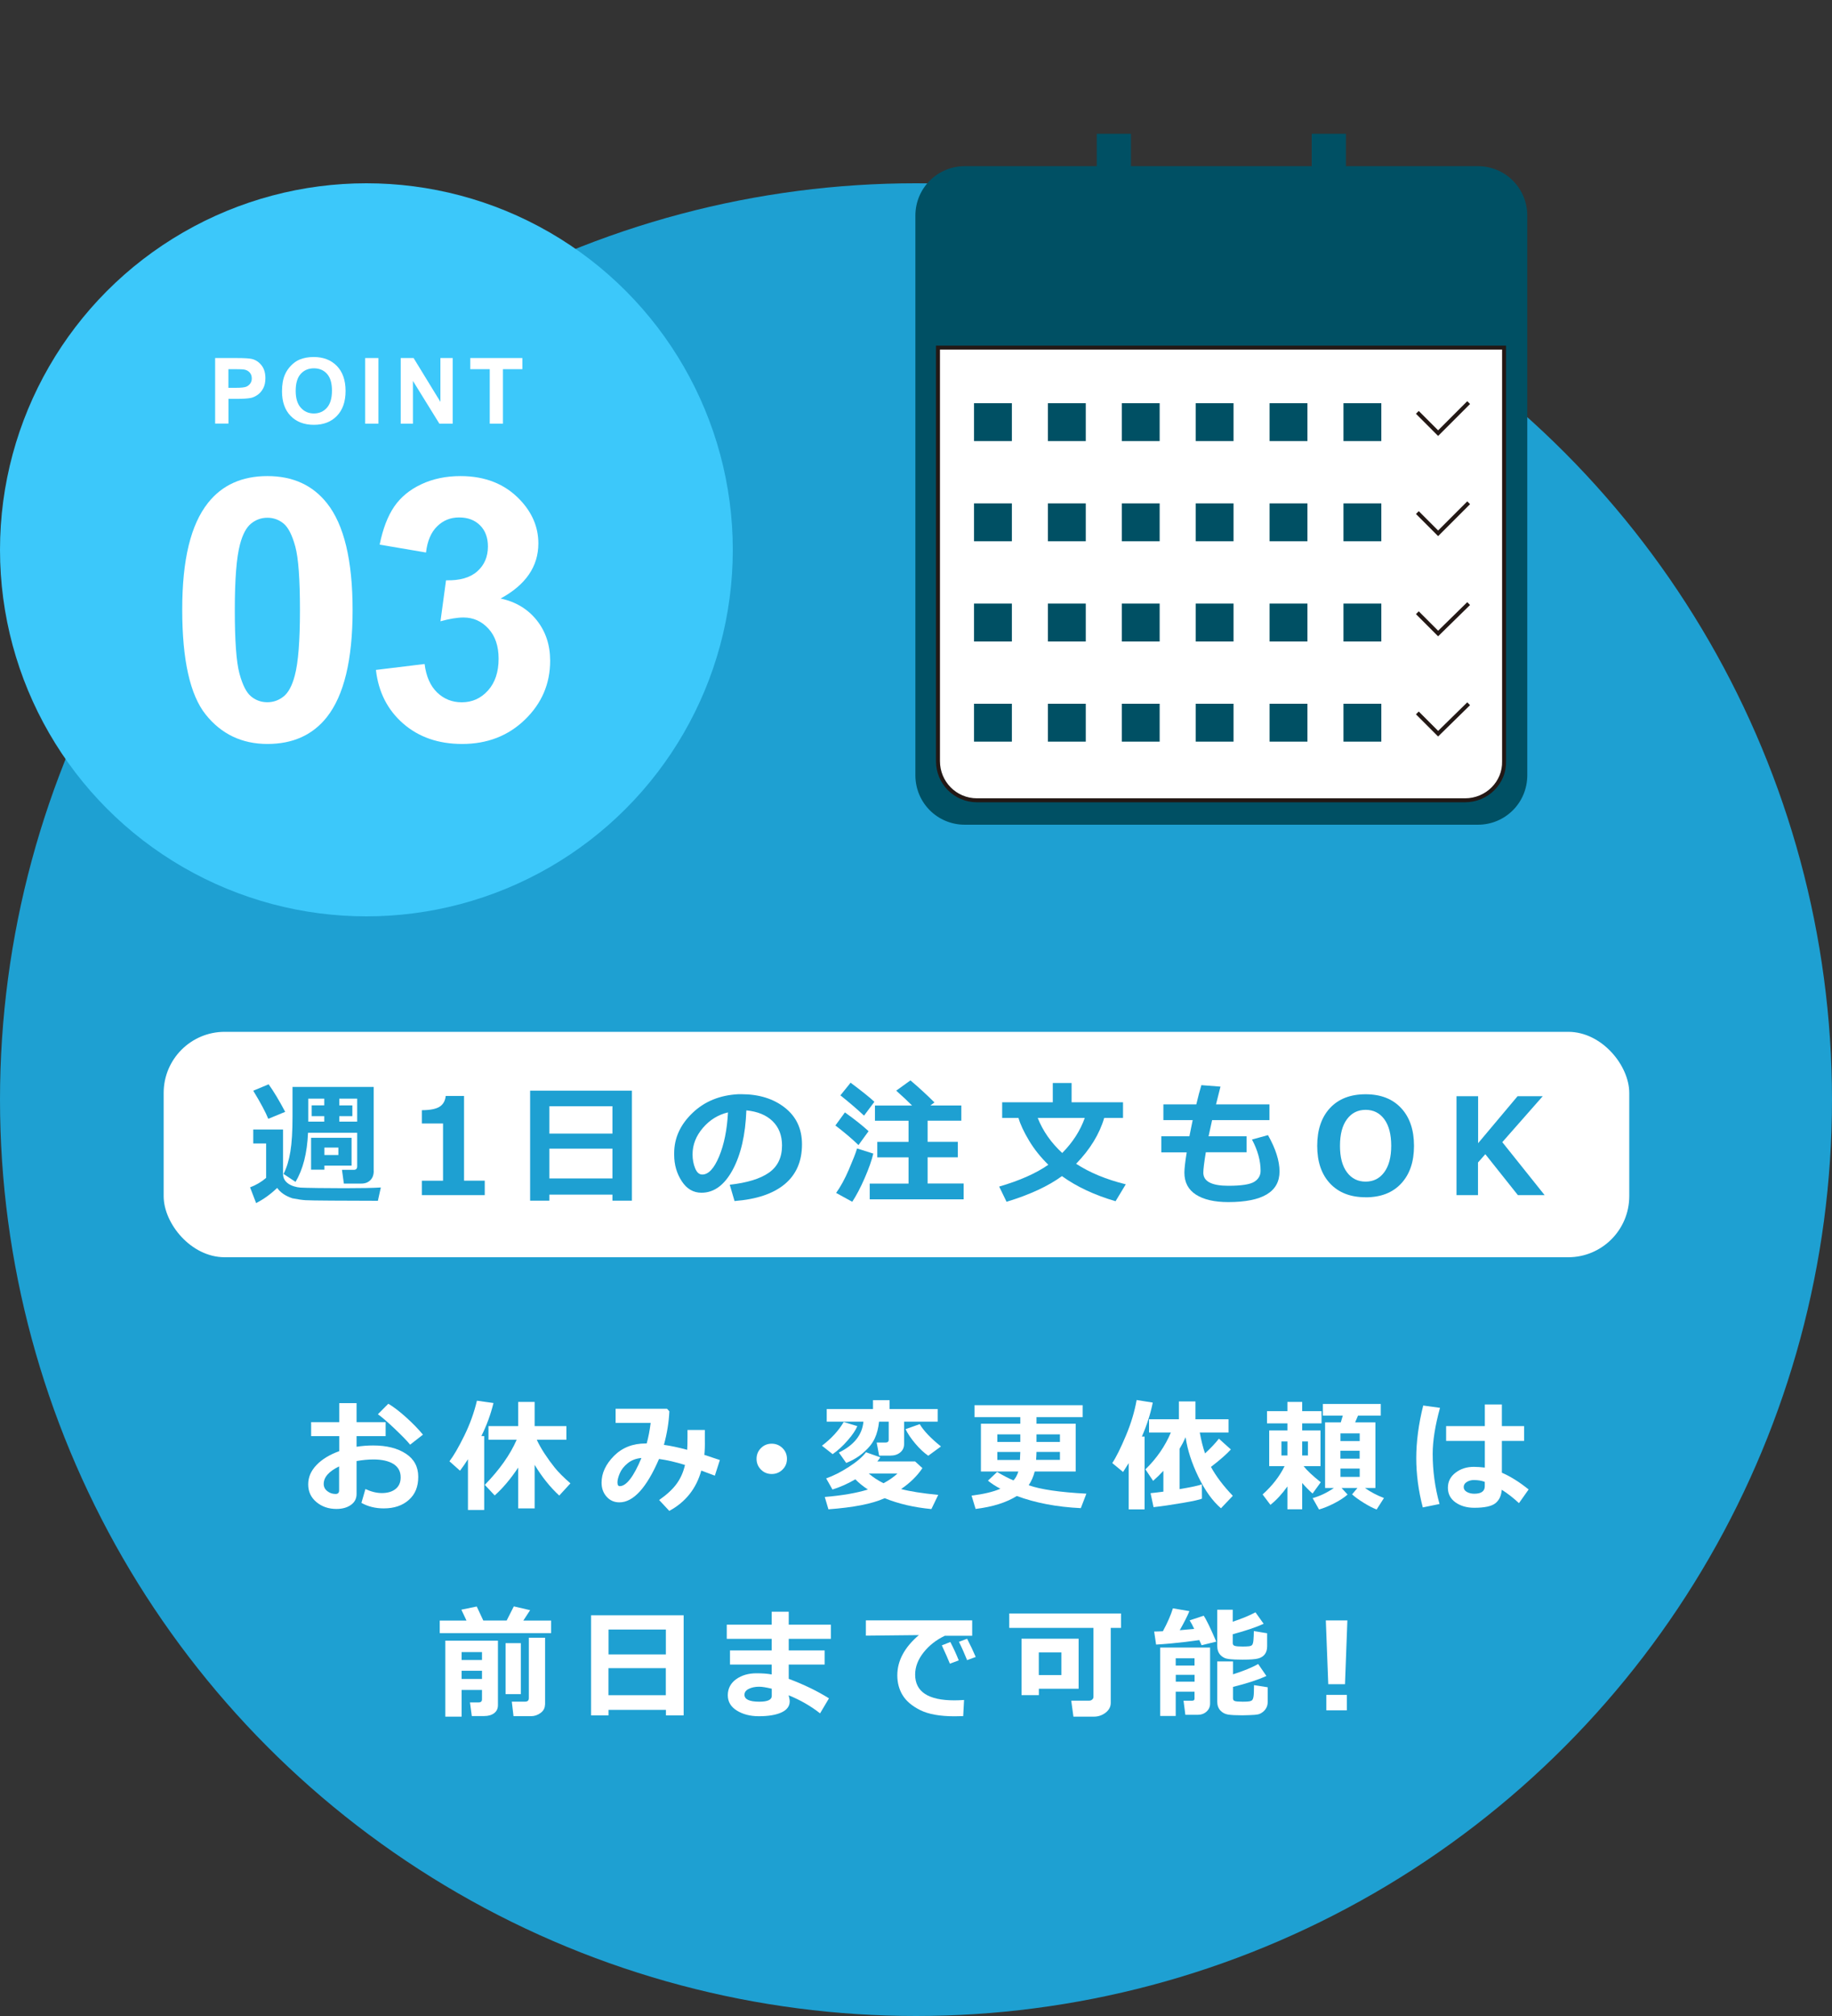 <?xml version="1.0" encoding="UTF-8"?>
<svg xmlns="http://www.w3.org/2000/svg" width="300" height="330" viewBox="0 0 300 330">
  <rect x="0" y="0" width="300" height="330" fill="#333333" stroke="none"/>
  <defs>
    <style>
      .cls-1 {
        fill: #1ea0d2;
      }

      .cls-2, .cls-3 {
        fill: #fff;
      }

      .cls-4, .cls-5 {
        fill: none;
      }

      .cls-6 {
        fill: #3cc8fa;
      }

      .cls-7 {
        fill: #005064;
      }

      .cls-5, .cls-3 {
        stroke: #231815;
        stroke-miterlimit: 10;
        stroke-width: .65px;
      }
    </style>
  </defs>
  <g id="_レイヤー_3" data-name="レイヤー 3">
    <circle class="cls-1" cx="150" cy="180" r="150"/>
    <rect class="cls-4" width="300" height="330"/>
  </g>
  <g id="_レイヤー_1" data-name="レイヤー 1">
    <g>
      <path class="cls-7" d="M242,135h-84c-4.5,0-8.1-3.6-8.1-8.1V35.3c0-4.5,3.6-8.1,8.1-8.1h84c4.5,0,8.1,3.6,8.1,8.1v91.6c0,4.5-3.6,8.1-8.1,8.1Z"/>
      <path class="cls-3" d="M239.9,131h-79.9c-3.6,0-6.4-2.9-6.4-6.4V56.9h92.7v67.7c.1,3.5-2.8,6.4-6.4,6.4Z"/>
      <g>
        <rect class="cls-7" x="159.5" y="66" width="6.2" height="6.2"/>
        <rect class="cls-7" x="171.6" y="66" width="6.2" height="6.2"/>
        <rect class="cls-7" x="183.7" y="66" width="6.2" height="6.2"/>
        <rect class="cls-7" x="207.9" y="66" width="6.2" height="6.2"/>
        <rect class="cls-7" x="220" y="66" width="6.2" height="6.2"/>
        <rect class="cls-7" x="195.8" y="66" width="6.2" height="6.2"/>
        <polyline class="cls-5" points="232.1 67.5 235.5 70.9 240.5 65.9"/>
      </g>
      <g>
        <rect class="cls-7" x="159.5" y="82.4" width="6.2" height="6.2"/>
        <rect class="cls-7" x="171.6" y="82.4" width="6.2" height="6.2"/>
        <rect class="cls-7" x="183.7" y="82.4" width="6.2" height="6.2"/>
        <rect class="cls-7" x="207.9" y="82.4" width="6.2" height="6.2"/>
        <rect class="cls-7" x="220" y="82.4" width="6.2" height="6.2"/>
        <rect class="cls-7" x="195.8" y="82.4" width="6.2" height="6.2"/>
        <polyline class="cls-5" points="232.1 83.9 235.5 87.3 240.5 82.3"/>
      </g>
      <g>
        <rect class="cls-7" x="159.5" y="98.8" width="6.2" height="6.2"/>
        <rect class="cls-7" x="171.6" y="98.8" width="6.2" height="6.2"/>
        <rect class="cls-7" x="183.7" y="98.8" width="6.2" height="6.2"/>
        <rect class="cls-7" x="207.9" y="98.8" width="6.2" height="6.2"/>
        <rect class="cls-7" x="220" y="98.8" width="6.2" height="6.2"/>
        <rect class="cls-7" x="195.8" y="98.8" width="6.2" height="6.2"/>
        <polyline class="cls-5" points="232.1 100.3 235.5 103.7 240.5 98.8"/>
      </g>
      <g>
        <rect class="cls-7" x="159.5" y="115.2" width="6.2" height="6.2"/>
        <rect class="cls-7" x="171.6" y="115.2" width="6.2" height="6.2"/>
        <rect class="cls-7" x="183.7" y="115.2" width="6.2" height="6.2"/>
        <rect class="cls-7" x="207.9" y="115.2" width="6.2" height="6.2"/>
        <rect class="cls-7" x="220" y="115.2" width="6.2" height="6.2"/>
        <rect class="cls-7" x="195.8" y="115.2" width="6.2" height="6.2"/>
        <polyline class="cls-5" points="232.1 116.7 235.5 120.1 240.5 115.2"/>
      </g>
      <rect class="cls-7" x="179.6" y="21.9" width="5.6" height="9.8"/>
      <rect class="cls-7" x="214.8" y="21.9" width="5.6" height="9.8"/>
    </g>
    <rect class="cls-2" x="26.8" y="168.9" width="240" height="36.9" rx="10" ry="10"/>
    <g>
      <path class="cls-1" d="M62.36,194.39l-.48,2.17-7.55-.03c-2.34-.01-3.78-.04-4.3-.07s-1.24-.13-2.15-.31c-1.14-.38-1.97-.95-2.49-1.7-1.12,1.07-2.27,1.89-3.45,2.48l-.99-2.57c.97-.37,1.85-.88,2.63-1.55v-5.63h-2.11v-2.29h4.88v7.26c0,.34.07.64.21.9.14.26.35.49.63.69.28.2.61.35.97.46s.71.18,1.05.2,1.31.05,2.92.07c1.61.02,3.03.03,4.24.03,2.72,0,4.72-.04,5.99-.12ZM46.7,182l-2.77,1.14c-.44-1.1-1.26-2.63-2.46-4.6l2.52-1.05c.82,1.15,1.73,2.65,2.71,4.51ZM61.2,191.68c0,.63-.18,1.13-.55,1.5-.37.37-.85.56-1.46.56h-2.88l-.31-2.25h1.94c.37,0,.55-.19.55-.57v-5.5h-8.05c-.14,3.35-.83,6.03-2.05,8.04l-1.96-1.3c.51-.98.88-2.2,1.12-3.65s.35-3.35.35-5.69v-4.9h13.29v13.75ZM53.1,179.84h-2.62v3.76h2.62v-.9h-2.06v-1.76h2.06v-1.1ZM53.12,190.8v.66h-2.18v-5.21h6.63v4.55h-4.45ZM53.12,189.06h2.29v-1.21h-2.29v1.21ZM58.49,183.6v-3.76h-2.93v1.1h2.14v1.76h-2.14v.9h2.93Z"/>
      <path class="cls-1" d="M79.38,195.63h-10.3v-2.36h3.47v-9.37h-3.47v-2.17c1.38-.01,2.35-.21,2.92-.58.57-.37.9-.95.99-1.75h3v13.86h3.39v2.36Z"/>
      <path class="cls-1" d="M100.29,195.55h-10.33v.99h-3.15v-18.01h16.67v18.01h-3.19v-.99ZM100.29,185.56v-4.48h-10.33v4.48h10.33ZM89.96,192.9h10.33v-4.88h-10.33v4.88Z"/>
      <path class="cls-1" d="M120.29,196.62l-.79-2.69c2.84-.32,4.98-.97,6.41-1.97,1.43-1,2.15-2.48,2.15-4.46,0-1.65-.52-2.98-1.55-3.98s-2.46-1.58-4.29-1.76c-.15,4.01-.9,7.26-2.25,9.75-1.35,2.49-3.05,3.73-5.1,3.73-1.33,0-2.41-.63-3.23-1.89-.82-1.26-1.24-2.69-1.24-4.31v-.27c0-2.48,1-4.67,2.99-6.58,1.99-1.91,4.51-2.93,7.55-3.08h.44c2.9,0,5.28.74,7.15,2.21,1.87,1.47,2.8,3.47,2.8,6,0,2.77-.94,4.94-2.82,6.51s-4.62,2.49-8.22,2.77ZM119.21,182.09c-1.61.38-2.98,1.22-4.11,2.54s-1.69,2.76-1.69,4.34c0,.82.14,1.57.42,2.26s.67,1.03,1.17,1.03c1.01,0,1.93-.98,2.75-2.94.82-1.96,1.31-4.37,1.46-7.22Z"/>
      <path class="cls-1" d="M142.23,185.17l-1.65,2.27c-1.05-1.02-2.31-2.09-3.78-3.21l1.56-2.14c1.64,1.17,2.93,2.2,3.88,3.08ZM143.01,188.82c-.26,1.11-.73,2.45-1.41,4.01-.68,1.56-1.36,2.86-2.04,3.89l-2.64-1.45c.72-1,1.42-2.27,2.08-3.81s1.12-2.69,1.35-3.47l2.65.84ZM143.19,180.35l-1.7,2.27c-1.13-1.06-2.42-2.17-3.87-3.32l1.67-2.07c1.85,1.38,3.15,2.42,3.9,3.13ZM157.8,196.32h-15.38v-2.58h6.36v-4.29h-5.12v-2.54h5.12v-3.45h-5.5v-2.49h6.08c-.61-.62-1.48-1.44-2.6-2.44l2.33-1.68c1.35,1.14,2.66,2.34,3.93,3.61l-.67.5h5.07v2.49h-5.52v3.45h4.95v2.54h-4.95v4.29h5.9v2.58Z"/>
      <path class="cls-1" d="M180.82,182.99c-.77,2.64-2.31,5.15-4.6,7.51,2.22,1.45,4.93,2.57,8.13,3.36l-1.67,2.77c-3.43-1-6.36-2.37-8.78-4.11-2.26,1.65-5.29,3.05-9.07,4.2l-1.21-2.49c3.34-.97,6.03-2.16,8.05-3.57-1.25-1.22-2.31-2.54-3.16-3.96-.85-1.42-1.43-2.66-1.73-3.71h-2.67v-2.56h8.29v-3.15h3.08v3.15h8.42v2.56h-3.09ZM173.94,188.74c1.73-1.75,2.96-3.66,3.7-5.75h-7.71c.85,2.15,2.19,4.06,4.02,5.75Z"/>
      <path class="cls-1" d="M204.15,188.62h-6.69c-.27,1.65-.41,2.76-.41,3.34,0,1.42,1.36,2.14,4.09,2.14,2.14,0,3.56-.22,4.25-.65.69-.43,1.04-1.03,1.04-1.8,0-1.64-.47-3.35-1.41-5.12l2.62-.72c1.26,2.23,1.89,4.22,1.89,5.95,0,3.34-2.8,5.01-8.4,5.01-2.27,0-4.03-.41-5.29-1.22s-1.89-2.02-1.89-3.6c0-.62.12-1.72.38-3.32h-4.16v-2.63h4.6c.14-.74.32-1.62.54-2.65h-4.8v-2.57h5.39c.29-1.23.57-2.28.83-3.15l3.13.24-.73,2.91h8.75v2.57h-9.39l-.58,2.65h6.23v2.63Z"/>
      <path class="cls-1" d="M223.62,195.98c-2.46,0-4.4-.75-5.81-2.25-1.41-1.5-2.11-3.56-2.11-6.17s.7-4.69,2.1-6.19c1.4-1.5,3.34-2.25,5.82-2.25s4.41.75,5.82,2.26,2.11,3.57,2.11,6.19-.7,4.65-2.1,6.16c-1.4,1.51-3.34,2.26-5.83,2.26ZM223.63,181.67c-1.28,0-2.3.51-3.06,1.54-.76,1.02-1.14,2.47-1.14,4.35s.38,3.31,1.14,4.33c.76,1.02,1.78,1.53,3.06,1.53s2.29-.51,3.05-1.54c.76-1.03,1.14-2.47,1.14-4.33s-.38-3.32-1.13-4.34-1.77-1.54-3.06-1.54Z"/>
      <path class="cls-1" d="M252.94,195.63h-4.38l-5.33-6.7-1.2,1.36v5.34h-3.52v-16.19h3.54v7.69l6.46-7.69h4.12l-6.62,7.52,6.93,8.67Z"/>
    </g>
    <g>
      <path class="cls-2" d="M59.18,246.02l.66-2.28c.94.44,1.83.66,2.69.66.94,0,1.69-.22,2.25-.67s.83-1.08.83-1.9c0-.96-.39-1.69-1.18-2.19-.79-.49-1.88-.74-3.28-.74-.87,0-1.79.09-2.76.26v5.38c0,.77-.31,1.37-.94,1.81-.63.44-1.41.65-2.36.65-1.28,0-2.37-.37-3.27-1.12-.9-.75-1.35-1.71-1.35-2.9s.45-2.22,1.36-3.17,2.15-1.7,3.72-2.27v-2.46h-4.6v-2.29h4.6v-3.11h2.84v3.11h4.76v2.29h-4.76v1.74c.9-.14,1.81-.21,2.72-.21,2.19,0,3.96.44,5.33,1.33s2.05,2.16,2.05,3.8-.51,2.86-1.54,3.78-2.39,1.39-4.11,1.39c-1.36,0-2.58-.3-3.65-.9ZM55.53,240.04c-1.68.81-2.52,1.76-2.52,2.87,0,.47.19.86.58,1.17s.84.47,1.36.47c.38,0,.58-.19.58-.56v-3.96ZM69.26,234.84l-2.1,1.64c-.47-.59-1.31-1.45-2.52-2.6-1.21-1.15-2.13-1.94-2.76-2.38l1.71-1.72c.85.5,1.83,1.25,2.92,2.23s2.01,1.93,2.75,2.83Z"/>
      <path class="cls-2" d="M79.29,247.17h-2.66v-8.31c-.38.61-.81,1.23-1.3,1.88l-1.73-1.54c.68-.89,1.49-2.28,2.42-4.17.93-1.89,1.62-3.81,2.08-5.75l2.71.38c-.46,1.88-1.12,3.68-1.98,5.4l.46.02v12.1ZM84.87,240.21c-1.25,1.88-2.54,3.4-3.86,4.58l-1.62-1.73c2.42-2.49,4.16-4.95,5.22-7.39h-4.62v-2.23h4.87v-3.96h2.69v3.96h5.2v2.23h-4.85c.32.71.75,1.47,1.28,2.28s1.09,1.58,1.67,2.3,1.43,1.58,2.56,2.56l-1.83,2c-1.5-1.38-2.84-3.06-4.03-5.03v7.13h-2.69v-6.7Z"/>
      <path class="cls-2" d="M117.88,239l-.82,2.55-2.22-.83c-.82,2.95-2.57,5.15-5.24,6.6l-1.66-1.78c1.28-.9,2.24-1.79,2.88-2.68s1.09-1.91,1.35-3.06c-1.54-.48-2.96-.81-4.25-.98-2.04,4.73-4.21,7.1-6.49,7.1-.85,0-1.55-.31-2.1-.93-.55-.62-.82-1.38-.82-2.29,0-1.56.68-3.01,2.03-4.38,1.35-1.36,3.09-2.04,5.2-2.04h.16c.27-.97.49-2.09.65-3.36h-5.74v-2.32h8.42l.38.42c-.08,1.79-.38,3.62-.89,5.49,1.14.16,2.41.43,3.81.81.03-.47.05-1.17.05-2.09,0-.36,0-.75,0-1.16h2.84v1.66c.02.92-.01,1.73-.08,2.42l2.56.85ZM105.05,238.66c-.88.07-1.63.35-2.25.85-.62.5-1.06,1.06-1.31,1.66-.25.6-.38,1.1-.38,1.48,0,.41.12.62.37.62,1.09,0,2.28-1.54,3.56-4.61Z"/>
      <path class="cls-2" d="M123.89,238.8c0-.69.24-1.28.72-1.76.48-.48,1.07-.72,1.76-.72s1.28.24,1.77.72c.49.48.73,1.07.73,1.76s-.24,1.28-.73,1.76c-.49.48-1.08.72-1.77.72s-1.28-.24-1.76-.72c-.48-.48-.72-1.07-.72-1.76Z"/>
      <path class="cls-2" d="M140.39,233.45c-.27.65-.79,1.43-1.58,2.33-.78.91-1.6,1.65-2.46,2.25l-1.75-1.38c1.55-1.18,2.74-2.48,3.56-3.88l2.22.67ZM144.15,238.55c-.15.25-.31.48-.48.67h6.18l1.2,1.1c-.86,1.28-2.02,2.42-3.49,3.42,1.41.38,3.43.7,6.08.96l-1.12,2.32c-2.84-.27-5.39-.86-7.65-1.78l-.09.04c-2.01.89-5.05,1.48-9.12,1.78l-.6-2.02c2.88-.24,5.23-.65,7.06-1.22-.77-.51-1.46-1.06-2.06-1.67-1.16.69-2.41,1.25-3.74,1.67l-1.03-1.82c1.18-.42,2.42-1.04,3.71-1.88,1.3-.83,2.23-1.63,2.81-2.4l2.31.82ZM143.95,232.71c-.11,1.05-.34,1.96-.7,2.73-.35.77-.94,1.52-1.76,2.25-.82.74-1.79,1.33-2.92,1.78l-1.2-1.7c2.49-1.22,3.83-2.91,4.02-5.06h-6.01v-2.06h7.58v-1.46h2.71v1.46h7.88v2.06h-5.5v3.67c0,.57-.21,1.02-.63,1.37-.42.35-.96.52-1.62.52h-1.84l-.4-2.14h1.44c.35,0,.53-.15.53-.46v-2.96h-1.58ZM144.68,242.79c.89-.47,1.64-1,2.28-1.58h-4.69c.71.61,1.51,1.14,2.41,1.58ZM154.09,236.77l-2.08,1.52c-.68-.46-1.39-1.12-2.11-1.97-.72-.85-1.26-1.65-1.61-2.38l2.32-.82c.66,1.11,1.82,2.32,3.48,3.65Z"/>
      <path class="cls-2" d="M169.44,240.87c-.21.83-.54,1.58-.99,2.25,1.95.69,5.1,1.15,9.45,1.38l-.91,2.37c-3.91-.19-7.41-.85-10.48-1.99-1.71,1.07-3.96,1.78-6.75,2.12l-.66-2.18c1.99-.25,3.56-.62,4.72-1.13-.77-.4-1.45-.84-2.04-1.32l1.5-1.42c1.09.63,1.98,1.09,2.68,1.38.34-.36.61-.85.8-1.46h-6.13v-7.82h6.45v-1.07h-7.5v-1.96h17.71v1.96h-7.56v1.07h6.42v7.82h-6.71ZM167.08,234.79h-3.76v1.24h3.76v-1.24ZM167.08,237.67h-3.76v1.31h3.7c.03-.49.05-.93.06-1.31ZM173.57,238.97v-1.31h-3.84c0,.33-.03.76-.06,1.31h3.9ZM173.57,236.03v-1.24h-3.84v1.24h3.84Z"/>
      <path class="cls-2" d="M188.77,229.59c-.36,1.8-.95,3.66-1.78,5.56h.44v11.92h-2.6v-7.57c-.27.44-.57.92-.92,1.45l-1.77-1.46c.64-.96,1.38-2.46,2.23-4.48.85-2.02,1.43-3.97,1.76-5.84l2.64.42ZM196.83,245.31c-.33.16-1.38.4-3.14.7-1.76.3-3.36.54-4.79.7l-.49-2.29c.54-.05,1.24-.14,2.1-.25v-3.41c-.54.59-1.1,1.13-1.68,1.64l-1.26-1.88c1.83-1.78,3.22-3.79,4.16-6.02h-3.57v-2.18h4.89v-2.92h2.71v2.92h5.42v2.18h-4.71c.24,1.32.53,2.45.86,3.41.92-.85,1.68-1.65,2.27-2.41l1.96,1.76c-.66.74-1.74,1.69-3.26,2.86.83,1.52,2.02,3.1,3.58,4.73l-1.94,2.04c-1.37-1.18-2.61-2.89-3.7-5.15-1.09-2.25-1.79-4.41-2.09-6.48-.29.65-.62,1.29-.99,1.9v6.6c1.89-.32,3.11-.58,3.65-.78l.02,2.34Z"/>
      <path class="cls-2" d="M210.82,243.32c-.87,1.22-1.79,2.22-2.78,3.01l-1.28-1.7c1.59-1.43,2.79-2.98,3.6-4.64h-2.52v-5.84h2.98v-1.16h-3.34v-2h3.34v-1.51h2.42v1.51h3.17v2h-3.17v1.16h3v5.84h-2.77c.52.68,1.46,1.56,2.81,2.64l-1.34,1.85c-.56-.49-1.13-1.07-1.7-1.73v4.31h-2.42v-3.73ZM210.82,235.95h-.98v2.3h.98v-2.3ZM214.18,238.25v-2.3h-.94v2.3h.94ZM220.67,244.65c-.57.5-1.31.98-2.21,1.44s-1.72.79-2.46,1l-1.05-1.86c1.22-.34,2.38-.9,3.48-1.66h-1.44v-10.74h2.57l.33-1.1h-3.26v-1.91h9.48v1.91h-3.73l-.47,1.1h3.32v10.74h-1.71c.93.66,1.97,1.21,3.11,1.64l-1.2,1.88c-.61-.23-1.32-.6-2.14-1.11-.82-.51-1.45-.97-1.88-1.37l.88-1.04h-2.6l.98,1.07ZM222.66,235.89v-1.26h-3.15v1.26h3.15ZM219.5,238.77h3.15v-1.3h-3.15v1.3ZM222.66,240.39h-3.15v1.36h3.15v-1.36Z"/>
      <path class="cls-2" d="M235.81,230.45c-.8,2.9-1.2,5.41-1.2,7.53,0,2.77.37,5.51,1.12,8.21l-2.74.56c-.72-2.75-1.07-5.45-1.07-8.08s.38-5.58,1.14-8.6l2.75.38ZM250.32,243.81l-1.58,2.24c-.96-.89-1.9-1.62-2.82-2.19-.07.96-.41,1.7-1.03,2.2-.62.5-1.78.75-3.46.75-1.22,0-2.24-.29-3.08-.88-.83-.59-1.25-1.39-1.25-2.4s.42-1.83,1.26-2.47,1.83-.95,2.98-.95c.51,0,1.11.04,1.81.12v-4.37h-6.34v-2.42h6.34v-3.54h2.79v3.54h3.64v2.42h-3.64v5.21c1.41.61,2.87,1.52,4.38,2.74ZM243.14,243.25v-.68c-.51-.2-1.12-.3-1.81-.3-.42,0-.8.11-1.14.32-.34.21-.5.49-.5.83s.17.6.52.8c.34.19.75.29,1.21.29,1.15,0,1.72-.41,1.72-1.24Z"/>
      <path class="cls-2" d="M76.39,265.27l-.84-1.78,2.52-.52,1.07,2.29h3.83l1.17-2.31,2.67.62-1.11,1.7h4.55v2.06h-18.24v-2.06h4.38ZM78.93,276.63h-3.34v4.37h-2.67v-12.44h8.62v10.56c0,.56-.21,1-.62,1.31s-.95.47-1.62.47h-2.04l-.3-2.23h1.42c.36,0,.55-.17.55-.5v-1.54ZM78.93,271.73v-1.3h-3.34v1.3h3.34ZM75.59,274.83h3.34v-1.34h-3.34v1.34ZM85.29,277.31h-2.5v-8.34h2.5v8.34ZM89.24,279.05c0,.54-.24.99-.71,1.34s-1,.53-1.56.53h-2.88l-.28-2.38h2.19c.4,0,.6-.19.6-.58v-9.88h2.66v10.98Z"/>
      <path class="cls-2" d="M109.04,279.89h-9.39v.9h-2.86v-16.38h15.16v16.38h-2.9v-.9ZM109.04,270.81v-4.07h-9.39v4.07h9.39ZM99.64,277.49h9.39v-4.43h-9.39v4.43Z"/>
      <path class="cls-2" d="M135.75,278l-1.46,2.46c-1.51-1.19-3.23-2.18-5.15-2.96l.1.42c.05.21.08.4.08.58,0,.79-.46,1.4-1.35,1.81s-2.13.62-3.72.62c-1.39,0-2.59-.31-3.58-.92s-1.49-1.45-1.49-2.52.46-1.97,1.37-2.62c.91-.65,2.02-.97,3.34-.97.94,0,1.77.06,2.48.19v-1.62h-6.83v-2.31h6.83v-1.9h-7.36v-2.32h7.36v-2.12h2.79v2.12h6.9v2.32h-6.9v1.9h5.88v2.31h-5.88v2.34c2.55.96,4.74,2.03,6.58,3.19ZM126.38,277.61v-1.18c-.89-.22-1.58-.33-2.07-.33-.66,0-1.22.12-1.69.35-.47.23-.71.56-.71.97,0,.75.81,1.13,2.43,1.13,1.36,0,2.04-.31,2.04-.94Z"/>
      <path class="cls-2" d="M157.87,278.27l-.14,2.64c-.71.02-1.18.03-1.42.03-2.4,0-4.27-.34-5.62-1.01-1.34-.67-2.3-1.49-2.88-2.44-.58-.95-.87-2.04-.87-3.26,0-2.38,1.18-4.58,3.53-6.58l-8.68.09v-2.5h17.41v2.52h-4.48c-1.41.67-2.58,1.59-3.49,2.74-.91,1.16-1.37,2.36-1.37,3.61,0,2.81,2.14,4.22,6.42,4.22.49,0,1.02-.02,1.58-.06ZM157,271.79l-1.45.54c-.27-.68-.71-1.68-1.32-3l1.39-.55c.51.97.97,1.97,1.38,3.01ZM159.78,271.23l-1.41.52c-.46-1.13-.9-2.13-1.34-3l1.34-.5c.53,1.02,1,2.02,1.41,2.98Z"/>
      <path class="cls-2" d="M181.89,278.75c0,.63-.28,1.16-.84,1.6-.56.43-1.21.65-1.93.65h-3.34l-.36-2.62h2.96c.18,0,.33-.06.47-.18.14-.12.21-.26.21-.43v-11.3h-13.79v-2.36h18.3v2.36h-1.68v12.28ZM176.62,276.43h-6.5v1.05h-2.84v-9.24h9.35v8.18ZM173.81,274.19v-3.7h-3.7v3.7h3.7Z"/>
      <path class="cls-2" d="M196.38,268.47c-1.41.21-2.96.39-4.64.55h0s-.02,0-.02,0c-1,.09-1.8.15-2.4.18l-.32-2.13c.38,0,.85-.02,1.43-.05.75-1.39,1.3-2.64,1.64-3.75l2.7.46c-.33.81-.86,1.85-1.58,3.12.95-.08,1.74-.15,2.37-.21-.25-.54-.5-1.01-.75-1.4l2.3-.76c.39.54,1.08,1.95,2.06,4.24l-2.4.59-.37-.82ZM195.61,276.91h-3.08v3.98h-2.54v-11.2h8.17v9.16c0,.54-.2.98-.59,1.33s-.88.52-1.47.52h-1.99l-.3-2.31h1.42c.25,0,.38-.11.38-.34v-1.14ZM195.61,272.63v-1.18h-3.08v1.18h3.08ZM192.54,275.27h3.08v-1.12h-3.08v1.12ZM207.5,269.49c0,.53-.13.97-.38,1.3-.25.33-.61.56-1.09.69-.48.13-1.33.19-2.58.19-.91,0-1.65-.03-2.22-.1-.58-.06-1.04-.29-1.38-.66-.35-.38-.52-.88-.52-1.49v-5.92h2.54v1.96c1.52-.51,2.76-1.02,3.72-1.54l1.34,1.88c-1.25.57-2.94,1.14-5.06,1.71v1.47c0,.23.12.38.36.44.24.07.65.1,1.25.1.4,0,.74-.01,1.01-.04.27-.03.46-.1.56-.23.1-.13.18-.4.21-.81s.06-.89.06-1.45l2.18.36v2.14ZM207.59,278.61c0,.34-.07.65-.21.92s-.33.51-.59.71c-.26.2-.52.33-.79.39-.27.06-.74.1-1.41.12-.67.02-1.05.03-1.14.03-1.05,0-1.83-.04-2.34-.12-.5-.08-.93-.3-1.27-.67s-.51-.86-.51-1.47v-6.56h2.58v2.11c1.76-.56,3.14-1.12,4.12-1.69l1.35,1.96c-1.35.62-3.17,1.22-5.47,1.79v1.88c0,.21.09.36.28.43.19.07.63.11,1.34.11.52,0,.88-.02,1.08-.06.2-.04.35-.1.44-.2.09-.09.17-.28.22-.58.05-.29.08-.91.08-1.87l2.24.35v2.4Z"/>
      <path class="cls-2" d="M220.64,265.25l-.39,10.44h-2.74l-.4-10.44h3.54ZM220.56,279.97h-3.37v-2.54h3.37v2.54Z"/>
    </g>
    <circle class="cls-6" cx="60" cy="90" r="60"/>
    <g>
      <path class="cls-2" d="M35.23,69.35v-10.74h3.48c1.32,0,2.18.05,2.58.16.62.16,1.13.51,1.55,1.05.42.54.62,1.24.62,2.09,0,.66-.12,1.21-.36,1.66s-.54.8-.91,1.06c-.37.26-.74.43-1.12.51-.52.1-1.27.15-2.25.15h-1.41v4.05h-2.17ZM37.4,60.43v3.05h1.19c.85,0,1.43-.06,1.71-.17s.51-.29.68-.53.25-.52.25-.83c0-.39-.11-.71-.34-.97s-.52-.41-.87-.48c-.26-.05-.78-.07-1.56-.07h-1.05Z"/>
      <path class="cls-2" d="M46.18,64.05c0-1.09.16-2.01.49-2.75.24-.55.58-1.04,1-1.47.42-.43.88-.76,1.39-.97.67-.28,1.44-.42,2.31-.42,1.58,0,2.85.49,3.8,1.47.95.98,1.42,2.35,1.42,4.09s-.47,3.09-1.41,4.07-2.2,1.47-3.78,1.47-2.87-.49-3.81-1.46c-.94-.97-1.41-2.32-1.41-4.02ZM48.42,63.98c0,1.22.28,2.14.84,2.76.56.63,1.27.94,2.14.94s1.57-.31,2.13-.93c.55-.62.83-1.56.83-2.8s-.27-2.15-.81-2.75c-.54-.61-1.26-.91-2.15-.91s-1.61.31-2.16.92c-.55.61-.82,1.54-.82,2.77Z"/>
      <path class="cls-2" d="M59.8,69.35v-10.74h2.17v10.74h-2.17Z"/>
      <path class="cls-2" d="M65.62,69.35v-10.74h2.11l4.39,7.17v-7.17h2.01v10.74h-2.18l-4.33-7v7h-2.01Z"/>
      <path class="cls-2" d="M80.2,69.35v-8.92h-3.19v-1.82h8.53v1.82h-3.18v8.92h-2.17Z"/>
    </g>
    <g>
      <path class="cls-2" d="M43.79,77.93c4.16,0,7.41,1.48,9.76,4.45,2.79,3.52,4.19,9.35,4.19,17.49s-1.41,13.96-4.22,17.52c-2.32,2.93-5.57,4.39-9.73,4.39s-7.55-1.61-10.11-4.82c-2.56-3.21-3.84-8.94-3.84-17.18s1.41-13.91,4.22-17.46c2.32-2.93,5.57-4.39,9.73-4.39ZM43.79,84.75c-1,0-1.89.32-2.67.95-.78.63-1.39,1.77-1.82,3.41-.57,2.13-.85,5.71-.85,10.75s.25,8.5.76,10.39c.51,1.89,1.15,3.14,1.92,3.76.77.63,1.66.94,2.65.94s1.88-.32,2.67-.95c.78-.63,1.39-1.77,1.82-3.41.57-2.11.85-5.68.85-10.72s-.25-8.5-.76-10.39c-.51-1.88-1.15-3.14-1.92-3.78-.77-.63-1.66-.95-2.65-.95Z"/>
      <path class="cls-2" d="M61.56,109.66l7.97-.97c.25,2.03.94,3.58,2.05,4.66,1.11,1.07,2.46,1.61,4.04,1.61,1.7,0,3.13-.64,4.29-1.93,1.16-1.29,1.74-3.03,1.74-5.21,0-2.07-.56-3.71-1.67-4.92-1.11-1.21-2.47-1.82-4.07-1.82-1.05,0-2.31.21-3.78.62l.91-6.71c2.23.06,3.93-.42,5.1-1.45s1.76-2.39,1.76-4.09c0-1.45-.43-2.6-1.29-3.46-.86-.86-2-1.29-3.43-1.29s-2.61.49-3.6,1.46c-1,.98-1.6,2.4-1.82,4.28l-7.59-1.29c.53-2.6,1.32-4.67,2.39-6.23,1.06-1.55,2.55-2.77,4.45-3.66,1.9-.89,4.04-1.33,6.4-1.33,4.04,0,7.28,1.29,9.73,3.87,2.01,2.11,3.02,4.49,3.02,7.15,0,3.77-2.06,6.78-6.18,9.02,2.46.53,4.43,1.71,5.9,3.54,1.47,1.84,2.21,4.05,2.21,6.65,0,3.77-1.38,6.98-4.13,9.64-2.75,2.66-6.18,3.98-10.28,3.98-3.89,0-7.11-1.12-9.67-3.35-2.56-2.24-4.04-5.16-4.45-8.77Z"/>
    </g>
  </g>
</svg>